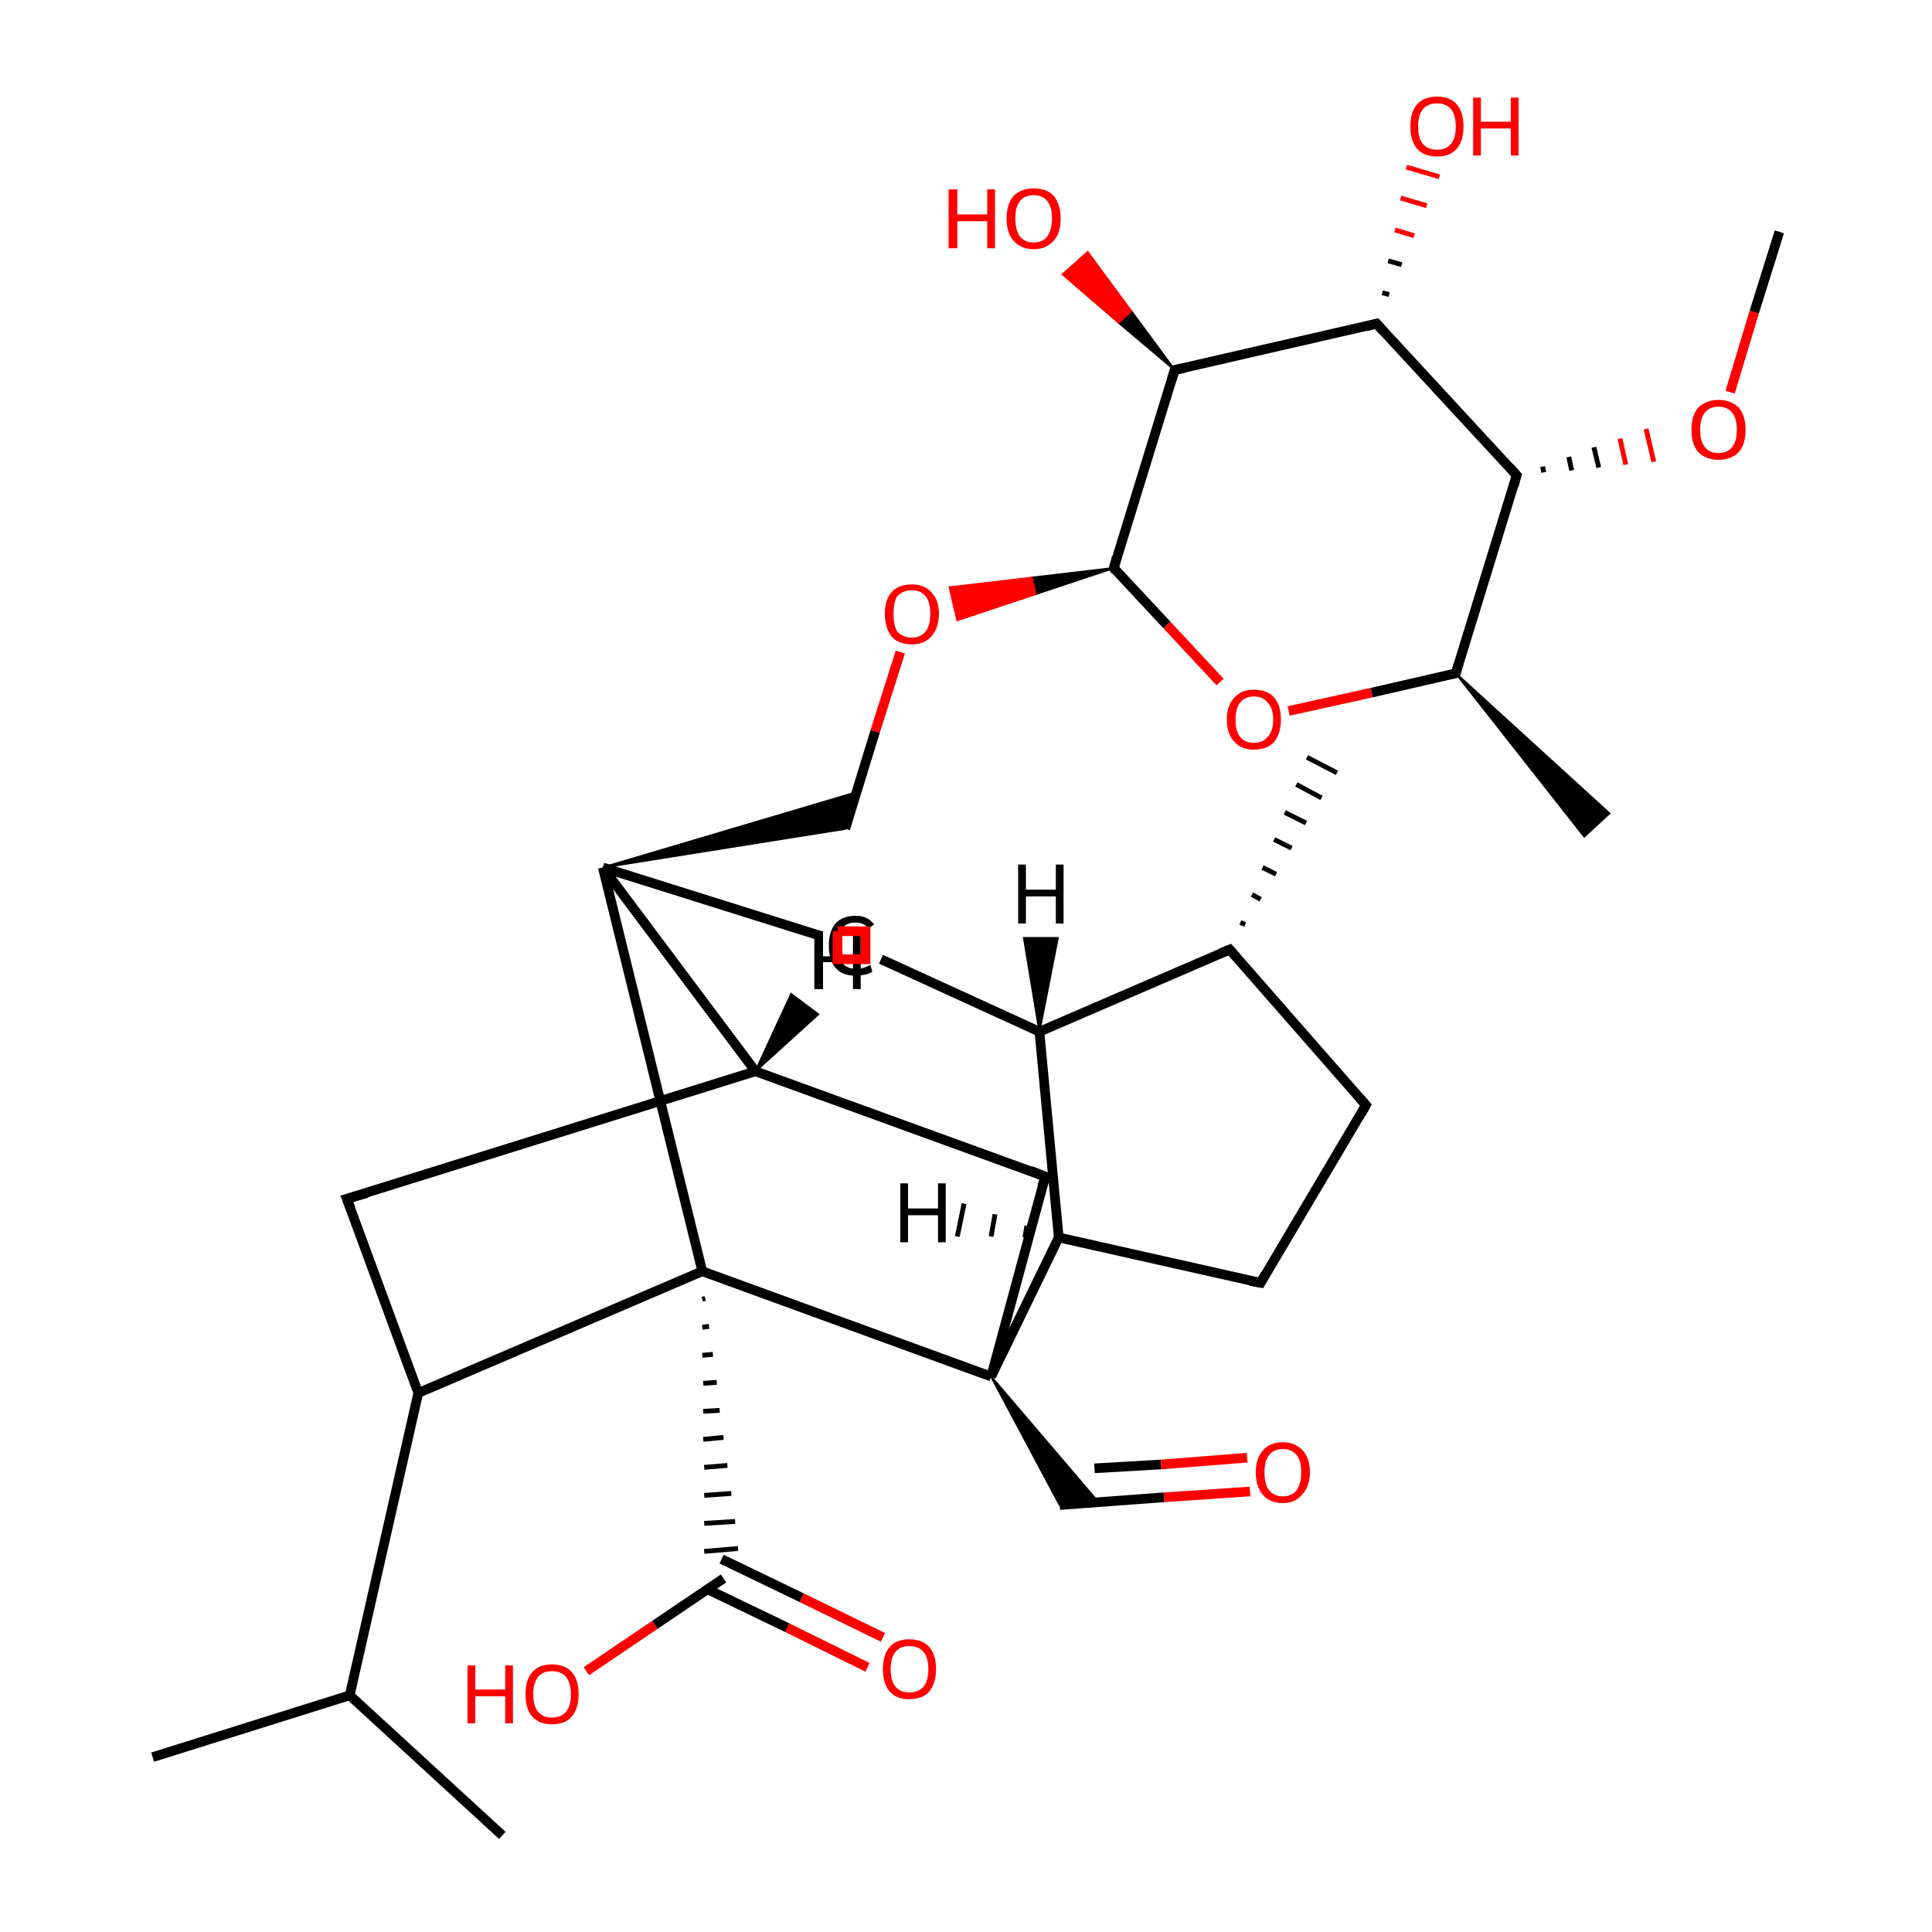 <?xml version='1.0' encoding='iso-8859-1'?>
<svg version='1.1' baseProfile='full'
              xmlns='http://www.w3.org/2000/svg'
                      xmlns:rdkit='http://www.rdkit.org/xml'
                      xmlns:xlink='http://www.w3.org/1999/xlink'
                  xml:space='preserve'
width='200px' height='200px' viewBox='0 0 200 200'>
<!-- END OF HEADER -->
<rect style='opacity:1.0;fill:#FFFFFF;stroke:none' width='200.0' height='200.0' x='0.0' y='0.0'> </rect>
<path class='bond-0 atom-0 atom-1' d='M 60.7,173.0 L 67.8,168.2' style='fill:none;fill-rule:evenodd;stroke:#FF0000;stroke-width:1.0px;stroke-linecap:butt;stroke-linejoin:miter;stroke-opacity:1' />
<path class='bond-0 atom-0 atom-1' d='M 67.8,168.2 L 74.9,163.4' style='fill:none;fill-rule:evenodd;stroke:#000000;stroke-width:1.0px;stroke-linecap:butt;stroke-linejoin:miter;stroke-opacity:1' />
<path class='bond-1 atom-1 atom-2' d='M 73.2,164.5 L 81.5,168.5' style='fill:none;fill-rule:evenodd;stroke:#000000;stroke-width:1.0px;stroke-linecap:butt;stroke-linejoin:miter;stroke-opacity:1' />
<path class='bond-1 atom-1 atom-2' d='M 81.5,168.5 L 89.8,172.6' style='fill:none;fill-rule:evenodd;stroke:#FF0000;stroke-width:1.0px;stroke-linecap:butt;stroke-linejoin:miter;stroke-opacity:1' />
<path class='bond-1 atom-1 atom-2' d='M 74.7,161.4 L 83.0,165.4' style='fill:none;fill-rule:evenodd;stroke:#000000;stroke-width:1.0px;stroke-linecap:butt;stroke-linejoin:miter;stroke-opacity:1' />
<path class='bond-1 atom-1 atom-2' d='M 83.0,165.4 L 91.4,169.5' style='fill:none;fill-rule:evenodd;stroke:#FF0000;stroke-width:1.0px;stroke-linecap:butt;stroke-linejoin:miter;stroke-opacity:1' />
<path class='bond-2 atom-3 atom-1' d='M 72.7,134.5 L 73.0,134.4' style='fill:none;fill-rule:evenodd;stroke:#000000;stroke-width:0.5px;stroke-linecap:butt;stroke-linejoin:miter;stroke-opacity:1' />
<path class='bond-2 atom-3 atom-1' d='M 72.7,137.4 L 73.4,137.3' style='fill:none;fill-rule:evenodd;stroke:#000000;stroke-width:0.5px;stroke-linecap:butt;stroke-linejoin:miter;stroke-opacity:1' />
<path class='bond-2 atom-3 atom-1' d='M 72.7,140.3 L 73.8,140.2' style='fill:none;fill-rule:evenodd;stroke:#000000;stroke-width:0.5px;stroke-linecap:butt;stroke-linejoin:miter;stroke-opacity:1' />
<path class='bond-2 atom-3 atom-1' d='M 72.8,143.2 L 74.2,143.1' style='fill:none;fill-rule:evenodd;stroke:#000000;stroke-width:0.5px;stroke-linecap:butt;stroke-linejoin:miter;stroke-opacity:1' />
<path class='bond-2 atom-3 atom-1' d='M 72.8,146.1 L 74.5,146.0' style='fill:none;fill-rule:evenodd;stroke:#000000;stroke-width:0.5px;stroke-linecap:butt;stroke-linejoin:miter;stroke-opacity:1' />
<path class='bond-2 atom-3 atom-1' d='M 72.8,149.0 L 74.9,148.8' style='fill:none;fill-rule:evenodd;stroke:#000000;stroke-width:0.5px;stroke-linecap:butt;stroke-linejoin:miter;stroke-opacity:1' />
<path class='bond-2 atom-3 atom-1' d='M 72.9,151.9 L 75.3,151.7' style='fill:none;fill-rule:evenodd;stroke:#000000;stroke-width:0.5px;stroke-linecap:butt;stroke-linejoin:miter;stroke-opacity:1' />
<path class='bond-2 atom-3 atom-1' d='M 72.9,154.8 L 75.7,154.6' style='fill:none;fill-rule:evenodd;stroke:#000000;stroke-width:0.5px;stroke-linecap:butt;stroke-linejoin:miter;stroke-opacity:1' />
<path class='bond-2 atom-3 atom-1' d='M 72.9,157.7 L 76.1,157.5' style='fill:none;fill-rule:evenodd;stroke:#000000;stroke-width:0.5px;stroke-linecap:butt;stroke-linejoin:miter;stroke-opacity:1' />
<path class='bond-2 atom-3 atom-1' d='M 72.9,160.6 L 76.4,160.3' style='fill:none;fill-rule:evenodd;stroke:#000000;stroke-width:0.5px;stroke-linecap:butt;stroke-linejoin:miter;stroke-opacity:1' />
<path class='bond-3 atom-3 atom-4' d='M 72.7,131.6 L 43.3,144.2' style='fill:none;fill-rule:evenodd;stroke:#000000;stroke-width:1.0px;stroke-linecap:butt;stroke-linejoin:miter;stroke-opacity:1' />
<path class='bond-4 atom-3 atom-8' d='M 72.7,131.6 L 102.6,142.5' style='fill:none;fill-rule:evenodd;stroke:#000000;stroke-width:1.0px;stroke-linecap:butt;stroke-linejoin:miter;stroke-opacity:1' />
<path class='bond-5 atom-3 atom-18' d='M 72.7,131.6 L 62.4,89.8' style='fill:none;fill-rule:evenodd;stroke:#000000;stroke-width:1.0px;stroke-linecap:butt;stroke-linejoin:miter;stroke-opacity:1' />
<path class='bond-6 atom-4 atom-5' d='M 43.3,144.2 L 35.9,124.1' style='fill:none;fill-rule:evenodd;stroke:#000000;stroke-width:1.0px;stroke-linecap:butt;stroke-linejoin:miter;stroke-opacity:1' />
<path class='bond-7 atom-4 atom-32' d='M 43.3,144.2 L 36.2,175.5' style='fill:none;fill-rule:evenodd;stroke:#000000;stroke-width:1.0px;stroke-linecap:butt;stroke-linejoin:miter;stroke-opacity:1' />
<path class='bond-8 atom-5 atom-6' d='M 35.9,124.1 L 78.2,110.9' style='fill:none;fill-rule:evenodd;stroke:#000000;stroke-width:1.0px;stroke-linecap:butt;stroke-linejoin:miter;stroke-opacity:1' />
<path class='bond-9 atom-6 atom-7' d='M 78.2,110.9 L 108.2,121.8' style='fill:none;fill-rule:evenodd;stroke:#000000;stroke-width:1.0px;stroke-linecap:butt;stroke-linejoin:miter;stroke-opacity:1' />
<path class='bond-10 atom-6 atom-18' d='M 78.2,110.9 L 62.4,89.8' style='fill:none;fill-rule:evenodd;stroke:#000000;stroke-width:1.0px;stroke-linecap:butt;stroke-linejoin:miter;stroke-opacity:1' />
<path class='bond-11 atom-7 atom-8' d='M 108.2,121.8 L 102.6,142.5' style='fill:none;fill-rule:evenodd;stroke:#000000;stroke-width:1.0px;stroke-linecap:butt;stroke-linejoin:miter;stroke-opacity:1' />
<path class='bond-12 atom-8 atom-9' d='M 102.6,142.5 L 113.7,155.5 L 109.7,155.8 Z' style='fill:#000000;fill-rule:evenodd;fill-opacity:1;stroke:#000000;stroke-width:0.2px;stroke-linecap:butt;stroke-linejoin:miter;stroke-opacity:1;' />
<path class='bond-13 atom-8 atom-11' d='M 102.6,142.5 L 109.6,128.1' style='fill:none;fill-rule:evenodd;stroke:#000000;stroke-width:1.0px;stroke-linecap:butt;stroke-linejoin:miter;stroke-opacity:1' />
<path class='bond-14 atom-9 atom-10' d='M 109.7,155.8 L 120.5,155.0' style='fill:none;fill-rule:evenodd;stroke:#000000;stroke-width:1.0px;stroke-linecap:butt;stroke-linejoin:miter;stroke-opacity:1' />
<path class='bond-14 atom-9 atom-10' d='M 120.5,155.0 L 129.4,154.4' style='fill:none;fill-rule:evenodd;stroke:#FF0000;stroke-width:1.0px;stroke-linecap:butt;stroke-linejoin:miter;stroke-opacity:1' />
<path class='bond-14 atom-9 atom-10' d='M 113.3,152.0 L 120.2,151.6' style='fill:none;fill-rule:evenodd;stroke:#000000;stroke-width:1.0px;stroke-linecap:butt;stroke-linejoin:miter;stroke-opacity:1' />
<path class='bond-14 atom-9 atom-10' d='M 120.2,151.6 L 129.1,150.9' style='fill:none;fill-rule:evenodd;stroke:#FF0000;stroke-width:1.0px;stroke-linecap:butt;stroke-linejoin:miter;stroke-opacity:1' />
<path class='bond-15 atom-11 atom-12' d='M 109.6,128.1 L 130.5,132.8' style='fill:none;fill-rule:evenodd;stroke:#000000;stroke-width:1.0px;stroke-linecap:butt;stroke-linejoin:miter;stroke-opacity:1' />
<path class='bond-16 atom-11 atom-16' d='M 109.6,128.1 L 107.6,106.8' style='fill:none;fill-rule:evenodd;stroke:#000000;stroke-width:1.0px;stroke-linecap:butt;stroke-linejoin:miter;stroke-opacity:1' />
<path class='bond-17 atom-12 atom-13' d='M 130.5,132.8 L 141.4,114.4' style='fill:none;fill-rule:evenodd;stroke:#000000;stroke-width:1.0px;stroke-linecap:butt;stroke-linejoin:miter;stroke-opacity:1' />
<path class='bond-18 atom-13 atom-14' d='M 141.4,114.4 L 127.3,98.3' style='fill:none;fill-rule:evenodd;stroke:#000000;stroke-width:1.0px;stroke-linecap:butt;stroke-linejoin:miter;stroke-opacity:1' />
<path class='bond-19 atom-14 atom-15' d='M 128.4,95.5 L 128.9,95.7' style='fill:none;fill-rule:evenodd;stroke:#000000;stroke-width:0.5px;stroke-linecap:butt;stroke-linejoin:miter;stroke-opacity:1' />
<path class='bond-19 atom-14 atom-15' d='M 129.6,92.6 L 130.5,93.1' style='fill:none;fill-rule:evenodd;stroke:#000000;stroke-width:0.5px;stroke-linecap:butt;stroke-linejoin:miter;stroke-opacity:1' />
<path class='bond-19 atom-14 atom-15' d='M 130.7,89.8 L 132.1,90.5' style='fill:none;fill-rule:evenodd;stroke:#000000;stroke-width:0.5px;stroke-linecap:butt;stroke-linejoin:miter;stroke-opacity:1' />
<path class='bond-19 atom-14 atom-15' d='M 131.9,86.9 L 133.7,87.8' style='fill:none;fill-rule:evenodd;stroke:#000000;stroke-width:0.5px;stroke-linecap:butt;stroke-linejoin:miter;stroke-opacity:1' />
<path class='bond-19 atom-14 atom-15' d='M 133.0,84.1 L 135.2,85.2' style='fill:none;fill-rule:evenodd;stroke:#000000;stroke-width:0.5px;stroke-linecap:butt;stroke-linejoin:miter;stroke-opacity:1' />
<path class='bond-19 atom-14 atom-15' d='M 134.2,81.2 L 136.8,82.6' style='fill:none;fill-rule:evenodd;stroke:#000000;stroke-width:0.5px;stroke-linecap:butt;stroke-linejoin:miter;stroke-opacity:1' />
<path class='bond-19 atom-14 atom-15' d='M 135.3,78.4 L 138.4,80.0' style='fill:none;fill-rule:evenodd;stroke:#000000;stroke-width:0.5px;stroke-linecap:butt;stroke-linejoin:miter;stroke-opacity:1' />
<path class='bond-20 atom-14 atom-16' d='M 127.3,98.3 L 107.6,106.8' style='fill:none;fill-rule:evenodd;stroke:#000000;stroke-width:1.0px;stroke-linecap:butt;stroke-linejoin:miter;stroke-opacity:1' />
<path class='bond-21 atom-16 atom-17' d='M 107.6,106.8 L 91.2,99.3' style='fill:none;fill-rule:evenodd;stroke:#000000;stroke-width:1.0px;stroke-linecap:butt;stroke-linejoin:miter;stroke-opacity:1' />
<path class='bond-22 atom-17 atom-18' d='M 85.0,96.9 L 62.4,89.8' style='fill:none;fill-rule:evenodd;stroke:#000000;stroke-width:1.0px;stroke-linecap:butt;stroke-linejoin:miter;stroke-opacity:1' />
<path class='bond-23 atom-18 atom-19' d='M 62.4,89.8 L 88.7,82.0 L 87.5,85.8 Z' style='fill:#000000;fill-rule:evenodd;fill-opacity:1;stroke:#000000;stroke-width:0.2px;stroke-linecap:butt;stroke-linejoin:miter;stroke-opacity:1;' />
<path class='bond-24 atom-19 atom-20' d='M 87.5,85.8 L 90.6,75.7' style='fill:none;fill-rule:evenodd;stroke:#000000;stroke-width:1.0px;stroke-linecap:butt;stroke-linejoin:miter;stroke-opacity:1' />
<path class='bond-24 atom-19 atom-20' d='M 90.6,75.7 L 93.2,67.5' style='fill:none;fill-rule:evenodd;stroke:#FF0000;stroke-width:1.0px;stroke-linecap:butt;stroke-linejoin:miter;stroke-opacity:1' />
<path class='bond-25 atom-21 atom-20' d='M 115.3,58.8 L 107.2,61.5 L 106.8,59.8 Z' style='fill:#000000;fill-rule:evenodd;fill-opacity:1;stroke:#000000;stroke-width:0.2px;stroke-linecap:butt;stroke-linejoin:miter;stroke-opacity:1;' />
<path class='bond-25 atom-21 atom-20' d='M 107.2,61.5 L 98.3,60.8 L 99.1,64.2 Z' style='fill:#FF0000;fill-rule:evenodd;fill-opacity:1;stroke:#FF0000;stroke-width:0.2px;stroke-linecap:butt;stroke-linejoin:miter;stroke-opacity:1;' />
<path class='bond-25 atom-21 atom-20' d='M 107.2,61.5 L 106.8,59.8 L 98.3,60.8 Z' style='fill:#FF0000;fill-rule:evenodd;fill-opacity:1;stroke:#FF0000;stroke-width:0.2px;stroke-linecap:butt;stroke-linejoin:miter;stroke-opacity:1;' />
<path class='bond-26 atom-21 atom-22' d='M 115.3,58.8 L 120.8,64.7' style='fill:none;fill-rule:evenodd;stroke:#000000;stroke-width:1.0px;stroke-linecap:butt;stroke-linejoin:miter;stroke-opacity:1' />
<path class='bond-26 atom-21 atom-22' d='M 120.8,64.7 L 126.3,70.6' style='fill:none;fill-rule:evenodd;stroke:#FF0000;stroke-width:1.0px;stroke-linecap:butt;stroke-linejoin:miter;stroke-opacity:1' />
<path class='bond-27 atom-21 atom-30' d='M 115.3,58.8 L 121.6,38.3' style='fill:none;fill-rule:evenodd;stroke:#000000;stroke-width:1.0px;stroke-linecap:butt;stroke-linejoin:miter;stroke-opacity:1' />
<path class='bond-28 atom-22 atom-23' d='M 133.4,73.6 L 142.0,71.7' style='fill:none;fill-rule:evenodd;stroke:#FF0000;stroke-width:1.0px;stroke-linecap:butt;stroke-linejoin:miter;stroke-opacity:1' />
<path class='bond-28 atom-22 atom-23' d='M 142.0,71.7 L 150.7,69.7' style='fill:none;fill-rule:evenodd;stroke:#000000;stroke-width:1.0px;stroke-linecap:butt;stroke-linejoin:miter;stroke-opacity:1' />
<path class='bond-29 atom-23 atom-24' d='M 150.7,69.7 L 166.6,84.2 L 164.0,86.6 Z' style='fill:#000000;fill-rule:evenodd;fill-opacity:1;stroke:#000000;stroke-width:0.2px;stroke-linecap:butt;stroke-linejoin:miter;stroke-opacity:1;' />
<path class='bond-30 atom-23 atom-25' d='M 150.7,69.7 L 157.0,49.2' style='fill:none;fill-rule:evenodd;stroke:#000000;stroke-width:1.0px;stroke-linecap:butt;stroke-linejoin:miter;stroke-opacity:1' />
<path class='bond-31 atom-25 atom-26' d='M 159.8,48.9 L 159.7,48.3' style='fill:none;fill-rule:evenodd;stroke:#000000;stroke-width:0.5px;stroke-linecap:butt;stroke-linejoin:miter;stroke-opacity:1' />
<path class='bond-31 atom-25 atom-26' d='M 162.7,48.7 L 162.4,47.3' style='fill:none;fill-rule:evenodd;stroke:#000000;stroke-width:0.5px;stroke-linecap:butt;stroke-linejoin:miter;stroke-opacity:1' />
<path class='bond-31 atom-25 atom-26' d='M 165.5,48.4 L 165.0,46.3' style='fill:none;fill-rule:evenodd;stroke:#000000;stroke-width:0.5px;stroke-linecap:butt;stroke-linejoin:miter;stroke-opacity:1' />
<path class='bond-31 atom-25 atom-26' d='M 168.3,48.1 L 167.7,45.4' style='fill:none;fill-rule:evenodd;stroke:#FF0000;stroke-width:0.5px;stroke-linecap:butt;stroke-linejoin:miter;stroke-opacity:1' />
<path class='bond-31 atom-25 atom-26' d='M 171.2,47.8 L 170.4,44.4' style='fill:none;fill-rule:evenodd;stroke:#FF0000;stroke-width:0.5px;stroke-linecap:butt;stroke-linejoin:miter;stroke-opacity:1' />
<path class='bond-32 atom-25 atom-28' d='M 157.0,49.2 L 142.5,33.5' style='fill:none;fill-rule:evenodd;stroke:#000000;stroke-width:1.0px;stroke-linecap:butt;stroke-linejoin:miter;stroke-opacity:1' />
<path class='bond-33 atom-26 atom-27' d='M 179.1,40.6 L 181.6,32.3' style='fill:none;fill-rule:evenodd;stroke:#FF0000;stroke-width:1.0px;stroke-linecap:butt;stroke-linejoin:miter;stroke-opacity:1' />
<path class='bond-33 atom-26 atom-27' d='M 181.6,32.3 L 184.2,24.0' style='fill:none;fill-rule:evenodd;stroke:#000000;stroke-width:1.0px;stroke-linecap:butt;stroke-linejoin:miter;stroke-opacity:1' />
<path class='bond-34 atom-28 atom-29' d='M 143.1,30.3 L 143.8,30.5' style='fill:none;fill-rule:evenodd;stroke:#000000;stroke-width:0.5px;stroke-linecap:butt;stroke-linejoin:miter;stroke-opacity:1' />
<path class='bond-34 atom-28 atom-29' d='M 143.7,27.0 L 145.1,27.4' style='fill:none;fill-rule:evenodd;stroke:#000000;stroke-width:0.5px;stroke-linecap:butt;stroke-linejoin:miter;stroke-opacity:1' />
<path class='bond-34 atom-28 atom-29' d='M 144.4,23.8 L 146.4,24.4' style='fill:none;fill-rule:evenodd;stroke:#FF0000;stroke-width:0.5px;stroke-linecap:butt;stroke-linejoin:miter;stroke-opacity:1' />
<path class='bond-34 atom-28 atom-29' d='M 145.0,20.5 L 147.7,21.3' style='fill:none;fill-rule:evenodd;stroke:#FF0000;stroke-width:0.5px;stroke-linecap:butt;stroke-linejoin:miter;stroke-opacity:1' />
<path class='bond-34 atom-28 atom-29' d='M 145.6,17.3 L 149.0,18.3' style='fill:none;fill-rule:evenodd;stroke:#FF0000;stroke-width:0.5px;stroke-linecap:butt;stroke-linejoin:miter;stroke-opacity:1' />
<path class='bond-35 atom-28 atom-30' d='M 142.5,33.5 L 121.6,38.3' style='fill:none;fill-rule:evenodd;stroke:#000000;stroke-width:1.0px;stroke-linecap:butt;stroke-linejoin:miter;stroke-opacity:1' />
<path class='bond-36 atom-30 atom-31' d='M 121.6,38.3 L 115.8,33.4 L 117.1,32.2 Z' style='fill:#000000;fill-rule:evenodd;fill-opacity:1;stroke:#000000;stroke-width:0.2px;stroke-linecap:butt;stroke-linejoin:miter;stroke-opacity:1;' />
<path class='bond-36 atom-30 atom-31' d='M 115.8,33.4 L 112.6,26.1 L 110.0,28.4 Z' style='fill:#FF0000;fill-rule:evenodd;fill-opacity:1;stroke:#FF0000;stroke-width:0.2px;stroke-linecap:butt;stroke-linejoin:miter;stroke-opacity:1;' />
<path class='bond-36 atom-30 atom-31' d='M 115.8,33.4 L 117.1,32.2 L 112.6,26.1 Z' style='fill:#FF0000;fill-rule:evenodd;fill-opacity:1;stroke:#FF0000;stroke-width:0.2px;stroke-linecap:butt;stroke-linejoin:miter;stroke-opacity:1;' />
<path class='bond-37 atom-32 atom-33' d='M 36.2,175.5 L 15.8,181.9' style='fill:none;fill-rule:evenodd;stroke:#000000;stroke-width:1.0px;stroke-linecap:butt;stroke-linejoin:miter;stroke-opacity:1' />
<path class='bond-38 atom-32 atom-34' d='M 36.2,175.5 L 52.0,190.0' style='fill:none;fill-rule:evenodd;stroke:#000000;stroke-width:1.0px;stroke-linecap:butt;stroke-linejoin:miter;stroke-opacity:1' />
<path class='bond-39 atom-6 atom-35' d='M 78.2,110.9 L 81.9,102.9 L 84.7,105.0 Z' style='fill:#000000;fill-rule:evenodd;fill-opacity:1;stroke:#000000;stroke-width:0.2px;stroke-linecap:butt;stroke-linejoin:miter;stroke-opacity:1;' />
<path class='bond-40 atom-11 atom-36' d='M 106.1,128.1 L 106.3,126.9' style='fill:none;fill-rule:evenodd;stroke:#000000;stroke-width:0.5px;stroke-linecap:butt;stroke-linejoin:miter;stroke-opacity:1' />
<path class='bond-40 atom-11 atom-36' d='M 102.6,128.0 L 103.0,125.7' style='fill:none;fill-rule:evenodd;stroke:#000000;stroke-width:0.5px;stroke-linecap:butt;stroke-linejoin:miter;stroke-opacity:1' />
<path class='bond-40 atom-11 atom-36' d='M 99.1,128.0 L 99.8,124.6' style='fill:none;fill-rule:evenodd;stroke:#000000;stroke-width:0.5px;stroke-linecap:butt;stroke-linejoin:miter;stroke-opacity:1' />
<path class='bond-41 atom-16 atom-37' d='M 107.6,106.8 L 106.0,97.1 L 109.5,97.1 Z' style='fill:#000000;fill-rule:evenodd;fill-opacity:1;stroke:#000000;stroke-width:0.2px;stroke-linecap:butt;stroke-linejoin:miter;stroke-opacity:1;' />
<path d='M 36.3,125.1 L 35.9,124.1 L 38.0,123.5' style='fill:none;stroke:#000000;stroke-width:1.0px;stroke-linecap:butt;stroke-linejoin:miter;stroke-opacity:1;' />
<path d='M 106.7,121.2 L 108.2,121.8 L 107.9,122.8' style='fill:none;stroke:#000000;stroke-width:1.0px;stroke-linecap:butt;stroke-linejoin:miter;stroke-opacity:1;' />
<path d='M 129.4,132.6 L 130.5,132.8 L 131.0,131.9' style='fill:none;stroke:#000000;stroke-width:1.0px;stroke-linecap:butt;stroke-linejoin:miter;stroke-opacity:1;' />
<path d='M 140.9,115.3 L 141.4,114.4 L 140.7,113.6' style='fill:none;stroke:#000000;stroke-width:1.0px;stroke-linecap:butt;stroke-linejoin:miter;stroke-opacity:1;' />
<path d='M 128.0,99.1 L 127.3,98.3 L 126.3,98.7' style='fill:none;stroke:#000000;stroke-width:1.0px;stroke-linecap:butt;stroke-linejoin:miter;stroke-opacity:1;' />
<path d='M 115.5,59.1 L 115.3,58.8 L 115.6,57.7' style='fill:none;stroke:#000000;stroke-width:1.0px;stroke-linecap:butt;stroke-linejoin:miter;stroke-opacity:1;' />
<path d='M 150.3,69.8 L 150.7,69.7 L 151.0,68.7' style='fill:none;stroke:#000000;stroke-width:1.0px;stroke-linecap:butt;stroke-linejoin:miter;stroke-opacity:1;' />
<path d='M 156.7,50.3 L 157.0,49.2 L 156.3,48.4' style='fill:none;stroke:#000000;stroke-width:1.0px;stroke-linecap:butt;stroke-linejoin:miter;stroke-opacity:1;' />
<path d='M 143.2,34.3 L 142.5,33.5 L 141.4,33.8' style='fill:none;stroke:#000000;stroke-width:1.0px;stroke-linecap:butt;stroke-linejoin:miter;stroke-opacity:1;' />
<path d='M 121.3,39.3 L 121.6,38.3 L 122.6,38.1' style='fill:none;stroke:#000000;stroke-width:1.0px;stroke-linecap:butt;stroke-linejoin:miter;stroke-opacity:1;' />
<path class='atom-0' d='M 48.4 172.4
L 49.2 172.4
L 49.2 174.9
L 52.3 174.9
L 52.3 172.4
L 53.1 172.4
L 53.1 178.4
L 52.3 178.4
L 52.3 175.6
L 49.2 175.6
L 49.2 178.4
L 48.4 178.4
L 48.4 172.4
' fill='#FF0000'/>
<path class='atom-0' d='M 54.4 175.4
Q 54.4 173.9, 55.1 173.1
Q 55.8 172.3, 57.1 172.3
Q 58.5 172.3, 59.2 173.1
Q 59.9 173.9, 59.9 175.4
Q 59.9 176.8, 59.2 177.7
Q 58.5 178.5, 57.1 178.5
Q 55.8 178.5, 55.1 177.7
Q 54.4 176.9, 54.4 175.4
M 57.1 177.8
Q 58.1 177.8, 58.6 177.2
Q 59.1 176.6, 59.1 175.4
Q 59.1 174.2, 58.6 173.6
Q 58.1 173.0, 57.1 173.0
Q 56.2 173.0, 55.7 173.6
Q 55.2 174.2, 55.2 175.4
Q 55.2 176.6, 55.7 177.2
Q 56.2 177.8, 57.1 177.8
' fill='#FF0000'/>
<path class='atom-2' d='M 91.4 172.8
Q 91.4 171.3, 92.1 170.5
Q 92.8 169.7, 94.1 169.7
Q 95.5 169.7, 96.2 170.5
Q 96.9 171.3, 96.9 172.8
Q 96.9 174.2, 96.2 175.1
Q 95.5 175.9, 94.1 175.9
Q 92.8 175.9, 92.1 175.1
Q 91.4 174.3, 91.4 172.8
M 94.1 175.2
Q 95.1 175.2, 95.6 174.6
Q 96.1 174.0, 96.1 172.8
Q 96.1 171.6, 95.6 171.0
Q 95.1 170.4, 94.1 170.4
Q 93.2 170.4, 92.7 171.0
Q 92.2 171.6, 92.2 172.8
Q 92.2 174.0, 92.7 174.6
Q 93.2 175.2, 94.1 175.2
' fill='#FF0000'/>
<path class='atom-10' d='M 130.0 152.4
Q 130.0 151.0, 130.7 150.2
Q 131.4 149.3, 132.8 149.3
Q 134.1 149.3, 134.9 150.2
Q 135.6 151.0, 135.6 152.4
Q 135.6 153.9, 134.8 154.7
Q 134.1 155.6, 132.8 155.6
Q 131.4 155.6, 130.7 154.7
Q 130.0 153.9, 130.0 152.4
M 132.8 154.9
Q 133.7 154.9, 134.2 154.3
Q 134.7 153.6, 134.7 152.4
Q 134.7 151.2, 134.2 150.6
Q 133.7 150.0, 132.8 150.0
Q 131.9 150.0, 131.4 150.6
Q 130.9 151.2, 130.9 152.4
Q 130.9 153.7, 131.4 154.3
Q 131.9 154.9, 132.8 154.9
' fill='#FF0000'/>
<path class='atom-17' d='M 85.8 97.9
Q 85.8 96.4, 86.5 95.6
Q 87.2 94.8, 88.6 94.8
Q 89.8 94.8, 90.5 95.7
L 89.9 96.1
Q 89.4 95.5, 88.6 95.5
Q 87.6 95.5, 87.2 96.1
Q 86.7 96.7, 86.7 97.9
Q 86.7 99.1, 87.2 99.7
Q 87.7 100.3, 88.7 100.3
Q 89.3 100.3, 90.1 99.9
L 90.3 100.6
Q 90.0 100.8, 89.5 100.9
Q 89.1 101.0, 88.5 101.0
Q 87.2 101.0, 86.5 100.2
Q 85.8 99.4, 85.8 97.9
' fill='#000000'/>
<path class='atom-20' d='M 91.6 63.5
Q 91.6 62.1, 92.3 61.3
Q 93.0 60.5, 94.4 60.5
Q 95.7 60.5, 96.4 61.3
Q 97.2 62.1, 97.2 63.5
Q 97.2 65.0, 96.4 65.9
Q 95.7 66.7, 94.4 66.7
Q 93.0 66.7, 92.3 65.9
Q 91.6 65.0, 91.6 63.5
M 94.4 66.0
Q 95.3 66.0, 95.8 65.4
Q 96.3 64.8, 96.3 63.5
Q 96.3 62.3, 95.8 61.7
Q 95.3 61.1, 94.4 61.1
Q 93.5 61.1, 92.9 61.7
Q 92.5 62.3, 92.5 63.5
Q 92.5 64.8, 92.9 65.4
Q 93.5 66.0, 94.4 66.0
' fill='#FF0000'/>
<path class='atom-22' d='M 127.0 74.5
Q 127.0 73.0, 127.8 72.2
Q 128.5 71.4, 129.8 71.4
Q 131.2 71.4, 131.9 72.2
Q 132.6 73.0, 132.6 74.5
Q 132.6 75.9, 131.9 76.8
Q 131.2 77.6, 129.8 77.6
Q 128.5 77.6, 127.8 76.8
Q 127.0 76.0, 127.0 74.5
M 129.8 76.9
Q 130.7 76.9, 131.2 76.3
Q 131.8 75.7, 131.8 74.5
Q 131.8 73.3, 131.2 72.7
Q 130.7 72.1, 129.8 72.1
Q 128.9 72.1, 128.4 72.7
Q 127.9 73.3, 127.9 74.5
Q 127.9 75.7, 128.4 76.3
Q 128.9 76.9, 129.8 76.9
' fill='#FF0000'/>
<path class='atom-26' d='M 175.1 44.5
Q 175.1 43.0, 175.8 42.2
Q 176.6 41.4, 177.9 41.4
Q 179.2 41.4, 180.0 42.2
Q 180.7 43.0, 180.7 44.5
Q 180.7 46.0, 180.0 46.8
Q 179.2 47.6, 177.9 47.6
Q 176.6 47.6, 175.8 46.8
Q 175.1 46.0, 175.1 44.5
M 177.9 46.9
Q 178.8 46.9, 179.3 46.3
Q 179.8 45.7, 179.8 44.5
Q 179.8 43.3, 179.3 42.7
Q 178.8 42.1, 177.9 42.1
Q 177.0 42.1, 176.5 42.7
Q 176.0 43.3, 176.0 44.5
Q 176.0 45.7, 176.5 46.3
Q 177.0 46.9, 177.9 46.9
' fill='#FF0000'/>
<path class='atom-29' d='M 146.0 13.1
Q 146.0 11.6, 146.7 10.8
Q 147.4 10.0, 148.8 10.0
Q 150.1 10.0, 150.8 10.8
Q 151.5 11.6, 151.5 13.1
Q 151.5 14.6, 150.8 15.4
Q 150.1 16.2, 148.8 16.2
Q 147.4 16.2, 146.7 15.4
Q 146.0 14.6, 146.0 13.1
M 148.8 15.5
Q 149.7 15.5, 150.2 14.9
Q 150.7 14.3, 150.7 13.1
Q 150.7 11.9, 150.2 11.3
Q 149.7 10.7, 148.8 10.7
Q 147.8 10.7, 147.3 11.3
Q 146.8 11.9, 146.8 13.1
Q 146.8 14.3, 147.3 14.9
Q 147.8 15.5, 148.8 15.5
' fill='#FF0000'/>
<path class='atom-29' d='M 152.5 10.1
L 153.3 10.1
L 153.3 12.6
L 156.4 12.6
L 156.4 10.1
L 157.2 10.1
L 157.2 16.1
L 156.4 16.1
L 156.4 13.3
L 153.3 13.3
L 153.3 16.1
L 152.5 16.1
L 152.5 10.1
' fill='#FF0000'/>
<path class='atom-31' d='M 98.2 19.6
L 99.1 19.6
L 99.1 22.2
L 102.2 22.2
L 102.2 19.6
L 103.0 19.6
L 103.0 25.7
L 102.2 25.7
L 102.2 22.9
L 99.1 22.9
L 99.1 25.7
L 98.2 25.7
L 98.2 19.6
' fill='#FF0000'/>
<path class='atom-31' d='M 104.2 22.6
Q 104.2 21.2, 104.9 20.3
Q 105.7 19.5, 107.0 19.5
Q 108.4 19.5, 109.1 20.3
Q 109.8 21.2, 109.8 22.6
Q 109.8 24.1, 109.1 24.9
Q 108.3 25.8, 107.0 25.8
Q 105.7 25.8, 104.9 24.9
Q 104.2 24.1, 104.2 22.6
M 107.0 25.1
Q 107.9 25.1, 108.4 24.5
Q 108.9 23.8, 108.9 22.6
Q 108.9 21.4, 108.4 20.8
Q 107.9 20.2, 107.0 20.2
Q 106.1 20.2, 105.6 20.8
Q 105.1 21.4, 105.1 22.6
Q 105.1 23.8, 105.6 24.5
Q 106.1 25.1, 107.0 25.1
' fill='#FF0000'/>
<path class='atom-35' d='M 84.3 96.4
L 85.2 96.4
L 85.2 99.0
L 88.3 99.0
L 88.3 96.4
L 89.1 96.4
L 89.1 102.4
L 88.3 102.4
L 88.3 99.6
L 85.2 99.6
L 85.2 102.4
L 84.3 102.4
L 84.3 96.4
' fill='#000000'/>
<path class='atom-36' d='M 93.2 122.5
L 94.0 122.5
L 94.0 125.1
L 97.1 125.1
L 97.1 122.5
L 97.9 122.5
L 97.9 128.6
L 97.1 128.6
L 97.1 125.8
L 94.0 125.8
L 94.0 128.6
L 93.2 128.6
L 93.2 122.5
' fill='#000000'/>
<path class='atom-37' d='M 105.4 89.5
L 106.2 89.5
L 106.2 92.1
L 109.3 92.1
L 109.3 89.5
L 110.1 89.5
L 110.1 95.6
L 109.3 95.6
L 109.3 92.8
L 106.2 92.8
L 106.2 95.6
L 105.4 95.6
L 105.4 89.5
' fill='#000000'/>
<path class='atom-17' d='M 86.7,96.4 L 86.7,99.3 L 89.6,99.3 L 89.6,96.4 L 86.7,96.4' style='fill:none;stroke:#FF0000;stroke-width:1.0px;stroke-linecap:butt;stroke-linejoin:miter;stroke-opacity:1;' />
</svg>
